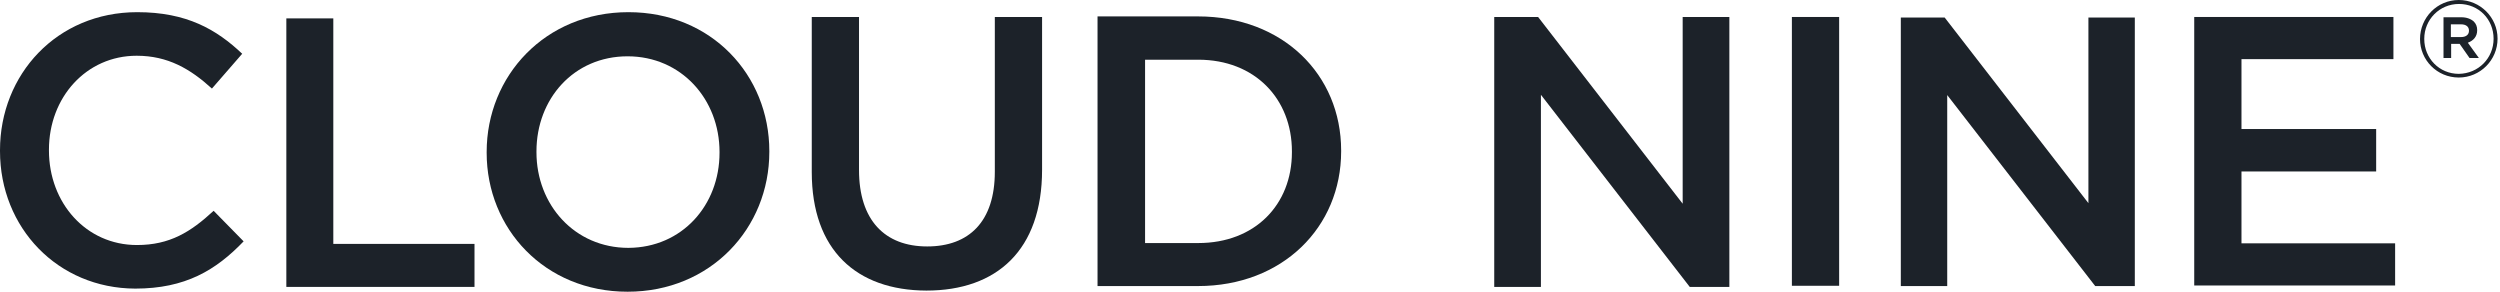 <svg width="857" height="100" viewBox="0 0 857 100" fill="none" xmlns="http://www.w3.org/2000/svg">
<g clip-path="url(#clip0_304_6)">
<path d="M0 51.795V51.504C0 25.51 19.496 4.172 47.042 4.172C64.016 4.172 74.2 10.088 83.026 18.43L72.648 30.36C65.179 23.57 57.517 19.108 46.848 19.108C29.583 19.108 16.78 33.367 16.78 51.31V51.601C16.78 69.545 29.486 83.997 46.945 83.997C58.196 83.997 65.373 79.535 73.23 72.261L83.511 82.736C74.006 92.629 63.531 98.934 46.363 98.934C19.787 98.837 0 78.08 0 51.795Z" fill="#1C2229"></path>
<path d="M98.062 6.304H114.26V83.608H162.659V98.351H98.159V6.304H98.062Z" fill="#1C2229"></path>
<path d="M166.828 52.377V52.086C166.828 25.995 186.906 4.172 215.422 4.172C243.841 4.172 263.725 25.704 263.725 51.795V52.086C263.725 78.177 243.647 100.001 215.131 100.001C186.712 100.001 166.828 78.371 166.828 52.377ZM246.654 52.377V52.086C246.654 34.045 233.56 19.302 215.131 19.302C196.702 19.302 183.899 33.851 183.899 51.892V52.183C183.899 70.224 196.993 84.967 215.422 84.967C233.851 84.87 246.654 70.321 246.654 52.377Z" fill="#1C2229"></path>
<path d="M278.272 58.972V5.82H294.47V58.293C294.47 75.461 303.296 84.481 317.845 84.481C332.2 84.481 341.026 75.946 341.026 58.875V5.82H357.224V58.196C357.224 85.742 341.705 99.612 317.554 99.612C293.597 99.515 278.272 85.742 278.272 58.972Z" fill="#1C2229"></path>
<path d="M376.235 5.626H410.667C439.668 5.626 459.746 25.51 459.746 51.601V51.892C459.746 77.886 439.668 98.061 410.667 98.061H376.235V5.626ZM392.53 20.466V83.318H410.764C430.163 83.318 442.869 70.224 442.869 52.183V51.892C442.869 33.851 430.163 20.466 410.764 20.466H392.53V20.466Z" fill="#1C2229"></path>
<path d="M512.223 5.82H527.257L576.82 69.835V5.82H592.824V98.351H579.245L528.227 32.493V98.351H512.223V5.82Z" fill="#1C2229"></path>
<path d="M614.259 5.82H630.457V97.963H614.259V5.82Z" fill="#1C2229"></path>
<path d="M651.698 6.013H666.635L715.908 69.64V6.013H731.815V98.059H718.236L667.508 32.589V98.059H651.601V6.013H651.698Z" fill="#1C2229"></path>
<path d="M752.279 5.82H820.466V20.272H768.38V44.229H814.549V58.778H768.38V83.414H821.047V97.866H752.182V5.82H752.279Z" fill="#1C2229"></path>
<path d="M829.584 13.385C829.584 6.014 835.5 0 842.872 0C850.243 0 856.16 6.014 856.16 13.191V13.288C856.16 20.563 850.243 26.576 842.872 26.576C835.403 26.576 829.584 20.563 829.584 13.385ZM854.802 13.288C854.802 6.596 849.661 1.358 842.969 1.358C836.179 1.358 831.039 6.79 831.039 13.288V13.385C831.039 19.981 836.179 25.315 842.872 25.315C849.661 25.218 854.802 19.884 854.802 13.288ZM837.537 5.917H843.745C845.588 5.917 847.042 6.499 848.012 7.371C848.788 8.147 849.176 9.117 849.176 10.281V10.378C849.176 12.609 847.818 13.967 845.976 14.646L849.758 19.884H846.557L843.163 15.034H840.253V19.884H837.634V5.917H837.537ZM843.648 12.706C845.394 12.706 846.363 11.833 846.363 10.572V10.475C846.363 9.117 845.297 8.341 843.648 8.341H840.156V12.706H843.648V12.706Z" fill="#1C2229"></path>
</g>
<defs>
<clipPath id="clip0_304_6">
<rect width="856.159" height="100" fill="white"></rect>
</clipPath>
</defs>
</svg>
